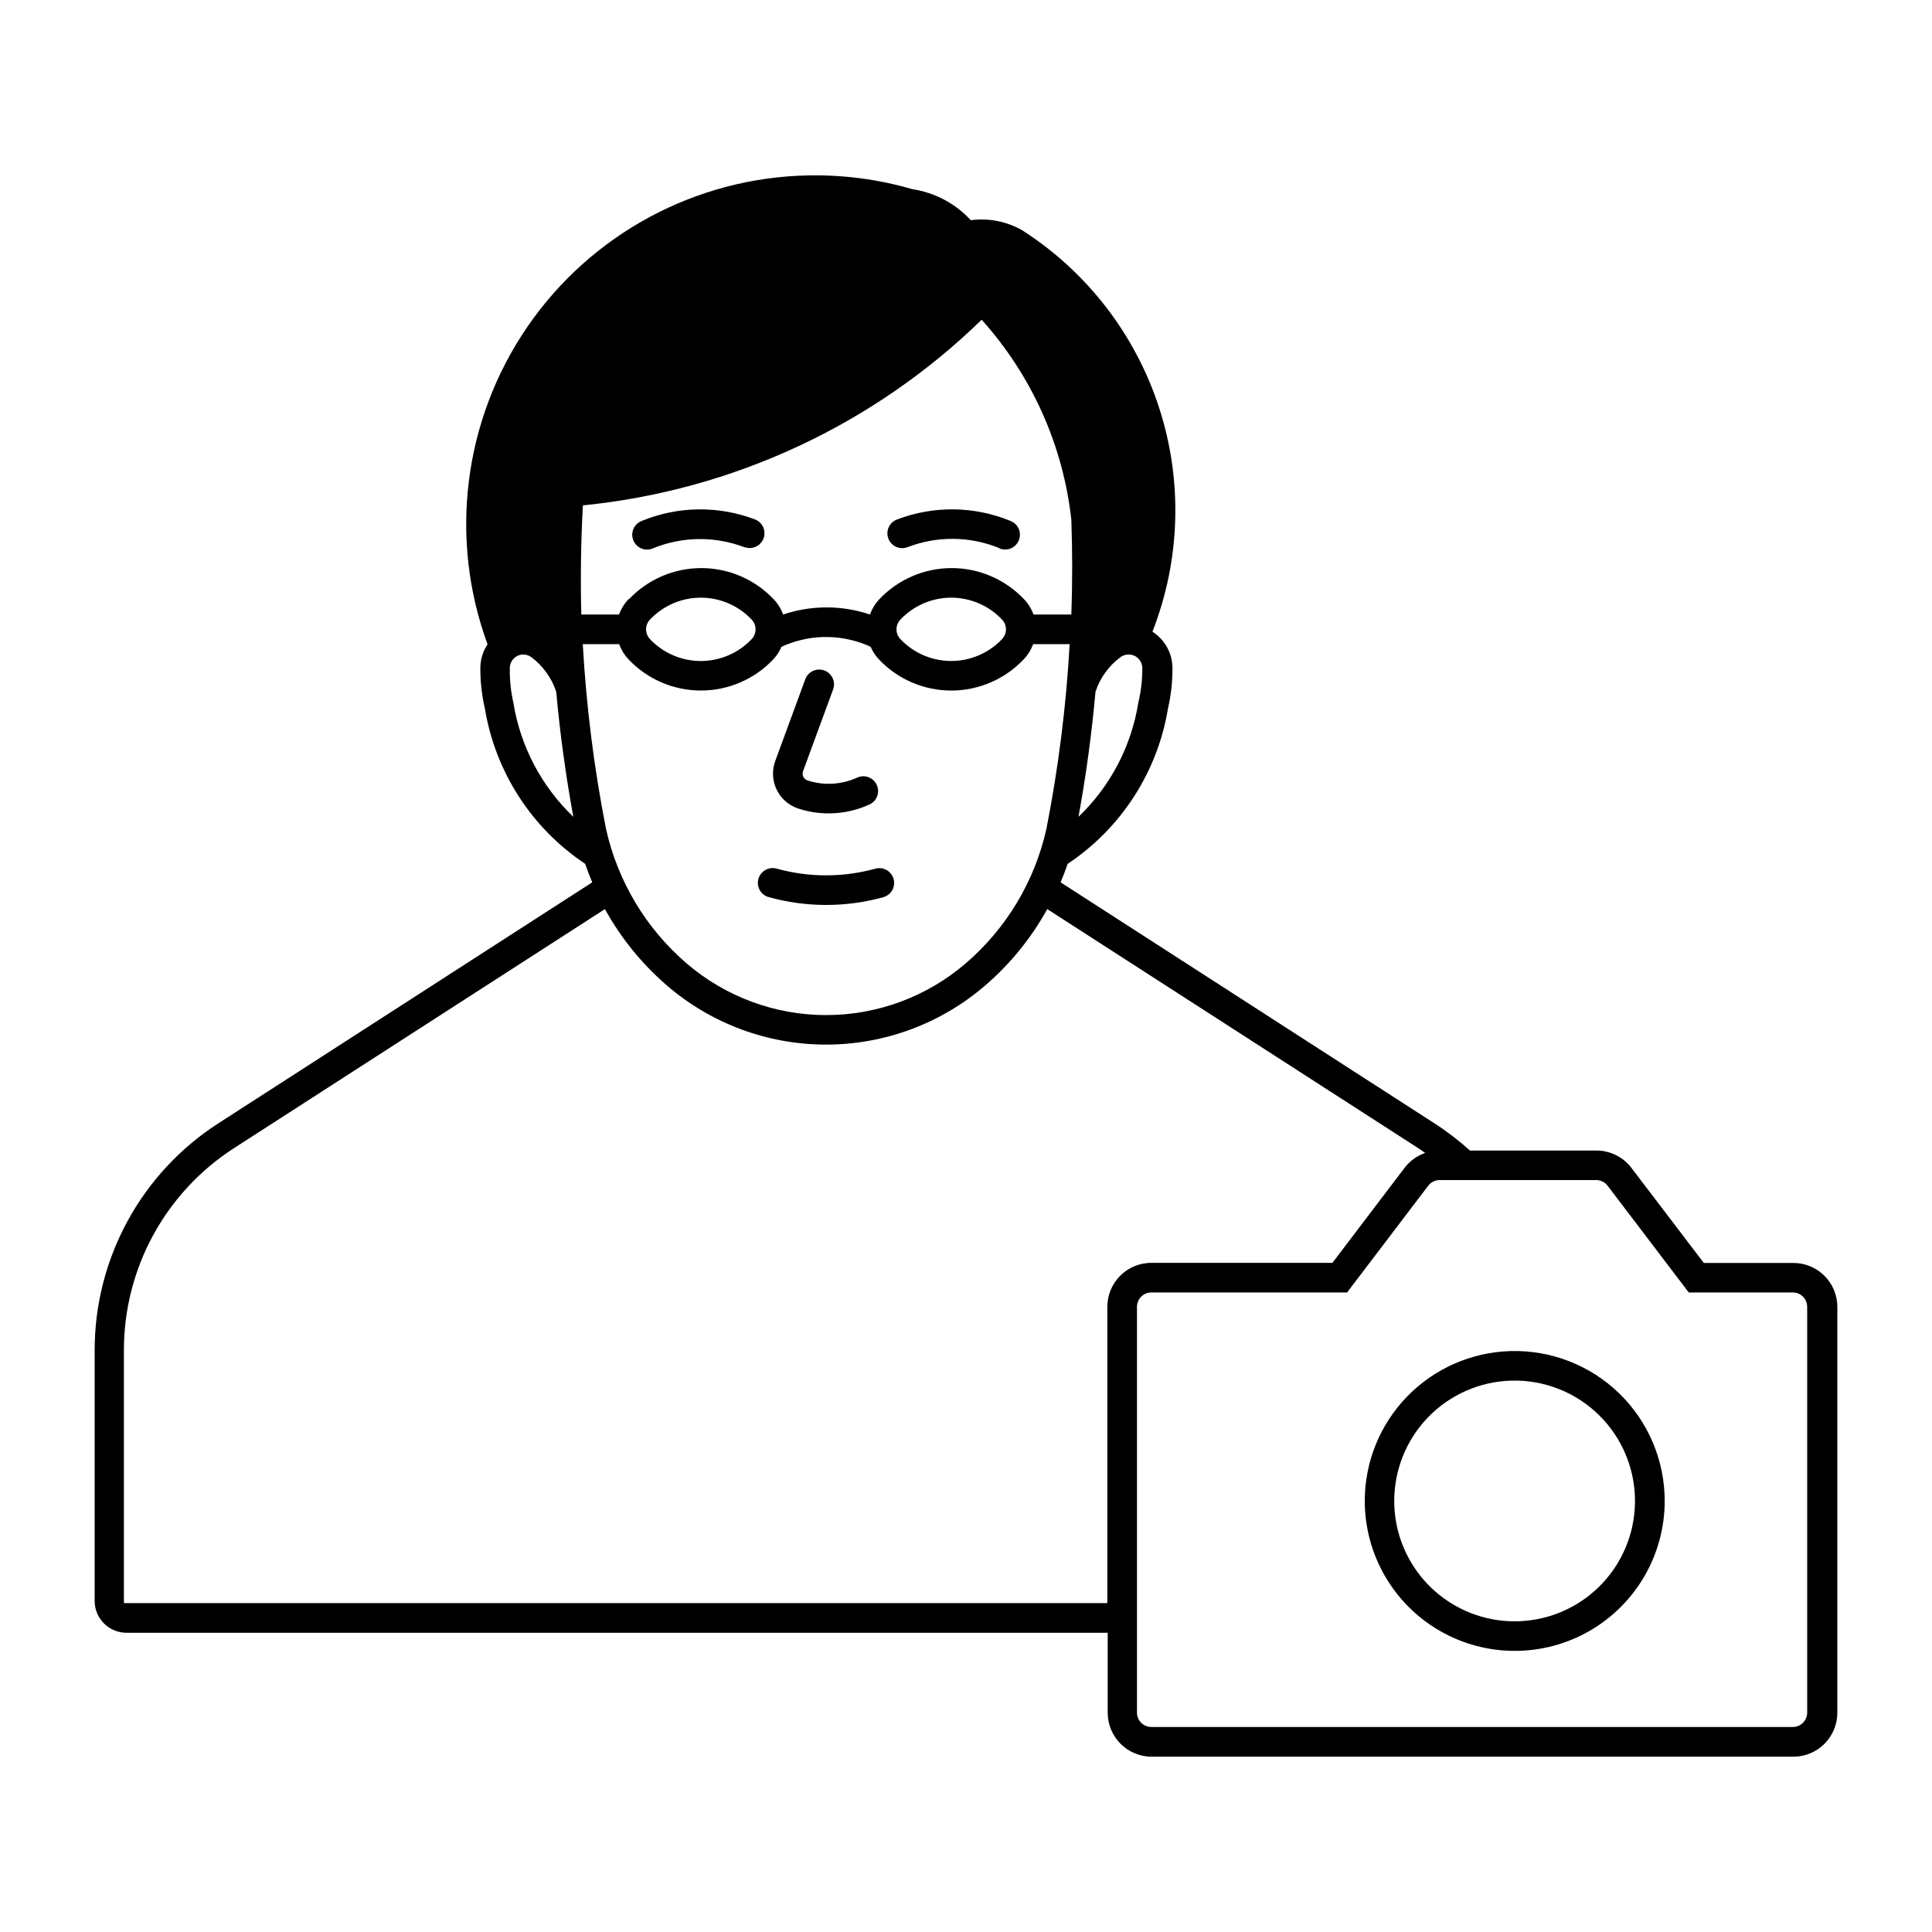 <?xml version="1.0" encoding="UTF-8"?>
<!-- The Best Svg Icon site in the world: iconSvg.co, Visit us! https://iconsvg.co -->
<svg fill="#000000" width="800px" height="800px" version="1.1" viewBox="144 144 512 512" xmlns="http://www.w3.org/2000/svg">
 <g>
  <path d="m544.26 502.05c-10.332 0.301-20.145 4.617-27.348 12.031-7.203 7.41-11.234 17.34-11.234 27.68 0 14.199 7.574 27.316 19.871 34.418 12.297 7.098 27.445 7.098 39.742 0 12.297-7.102 19.871-20.219 19.871-34.418-0.004-10.742-4.352-21.02-12.059-28.5-7.703-7.481-18.109-11.523-28.844-11.211zm0.211 7.832c8.613-0.25 16.965 3 23.145 9.004 6.184 6.004 9.672 14.254 9.676 22.875 0 11.398-6.082 21.93-15.953 27.629-9.871 5.699-22.031 5.699-31.902 0s-15.949-16.23-15.949-27.629c0-8.301 3.238-16.273 9.023-22.227 5.785-5.953 13.664-9.414 21.961-9.652z"/>
  <path d="m358.34 190.48c-29.906 0.531-57.707 15.504-74.613 40.18s-20.824 56.008-10.52 84.09c-1.223 1.844-1.887 4-1.91 6.211-0.023 3.629 0.379 7.25 1.199 10.785 2.766 16.82 12.395 31.738 26.586 41.184 0.562 1.656 1.188 3.289 1.867 4.898l-99.105 63.879c-20.422 13.168-32.758 35.809-32.758 60.105v66.441c-0.004 2.238 0.883 4.387 2.465 5.973 1.578 1.586 3.727 2.477 5.965 2.477h260.04v21.195c0 6.414 5.191 11.621 11.609 11.645h170.09-0.004c3.094 0.004 6.059-1.223 8.246-3.406 2.188-2.184 3.414-5.148 3.418-8.238v-107.56c-0.004-3.094-1.23-6.055-3.418-8.238-2.188-2.188-5.152-3.41-8.246-3.406h-23.723l-19.188-25.195h0.004c-2.203-2.894-5.633-4.594-9.27-4.594h-33.535 0.004c-2.922-2.652-6.059-5.059-9.375-7.195l-99.094-63.879c0.68-1.609 1.305-3.242 1.867-4.898 14.191-9.445 23.82-24.363 26.59-41.184 0.812-3.535 1.211-7.156 1.184-10.785-0.035-3.875-2.035-7.473-5.309-9.551 7.434-18.98 8.066-39.945 1.781-59.336-6.281-19.391-19.09-36.008-36.242-47.02-4.137-2.375-8.941-3.324-13.676-2.703-4.078-4.426-9.543-7.324-15.492-8.223-8.891-2.578-18.117-3.809-27.375-3.648zm45.785 38.234v-0.004c13.289 14.754 21.609 33.301 23.793 53.035 0.297 8.367 0.297 16.746 0 25.113h-10.023c-0.551-1.523-1.418-2.914-2.539-4.082-4.984-5.254-11.906-8.227-19.148-8.227-7.242 0-14.168 2.973-19.152 8.227-1.105 1.172-1.957 2.562-2.496 4.082-7.469-2.519-15.551-2.519-23.02 0-0.551-1.523-1.418-2.914-2.539-4.082-4.984-5.254-11.91-8.227-19.148-8.227-7.242 0-14.168 2.973-19.152 8.227h-0.105c-1.121 1.168-1.984 2.559-2.539 4.082h-10.004c-0.25-9.645-0.109-19.293 0.422-28.926 39.789-3.973 77.055-21.324 105.7-49.223zm-74.176 73.676c5.019 0.062 9.797 2.156 13.246 5.801 1.379 1.453 1.379 3.731 0 5.188-3.504 3.699-8.375 5.797-13.473 5.797-5.094 0-9.965-2.098-13.469-5.797-1.379-1.457-1.379-3.734 0-5.188 3.555-3.762 8.52-5.863 13.695-5.801zm66.355 0c5.019 0.062 9.797 2.156 13.246 5.801 1.379 1.453 1.379 3.731 0 5.188-3.504 3.695-8.371 5.789-13.465 5.789s-9.965-2.094-13.469-5.789c-1.379-1.457-1.379-3.734 0-5.188 3.555-3.758 8.516-5.859 13.688-5.801zm-34.312 10.434c0.617-0.02 1.234-0.02 1.848 0 3.766 0.125 7.465 1.004 10.887 2.582 0.535 1.242 1.285 2.379 2.215 3.363 4.984 5.258 11.91 8.234 19.152 8.234 7.246 0 14.172-2.977 19.156-8.234 1.121-1.16 1.984-2.543 2.539-4.059h9.68c-0.918 16.426-2.977 32.77-6.152 48.914-3.086 13.875-10.578 26.383-21.359 35.648-10.297 8.863-23.434 13.738-37.023 13.738s-26.727-4.875-37.023-13.738c-10.766-9.273-18.246-21.777-21.32-35.648-3.176-16.145-5.231-32.488-6.148-48.914h9.656c0.543 1.512 1.395 2.894 2.496 4.059 4.984 5.254 11.91 8.23 19.152 8.23 7.242 0 14.164-2.977 19.148-8.23 0.93-0.984 1.68-2.121 2.215-3.363 3.418-1.578 7.121-2.457 10.883-2.582zm-79.52 4.633h0.004c0.844-0.043 1.676 0.207 2.352 0.715 3.082 2.305 5.379 5.504 6.578 9.164 1.004 11.105 2.519 22.16 4.535 33.129-8.453-8.078-14.031-18.695-15.891-30.238-0.684-3.019-1-6.109-0.945-9.207 0.016-1.895 1.5-3.453 3.391-3.566zm160.5 0h0.004c0.969-0.039 1.914 0.316 2.621 0.984 0.703 0.668 1.109 1.59 1.125 2.562 0.02 3.102-0.332 6.191-1.051 9.207-1.844 11.543-7.414 22.168-15.859 30.258 2.008-10.977 3.512-22.039 4.504-33.148 1.211-3.664 3.523-6.867 6.621-9.164 0.582-0.426 1.277-0.668 1.996-0.695zm-138.66 67.465h0.004c4.234 7.684 9.809 14.551 16.457 20.277 11.723 10.086 26.672 15.633 42.137 15.633s30.414-5.547 42.137-15.633c6.66-5.723 12.242-12.59 16.488-20.277l98.297 63.344v0.004c0.629 0.41 1.25 0.836 1.867 1.27-2.168 0.746-4.066 2.117-5.457 3.938l-19.145 25.195h-48.012c-6.422 0.008-11.625 5.219-11.629 11.645v78.516h-260.62v-67.039c-0.004-21.641 10.988-41.801 29.18-53.523zm221.09 71.812h0.105 41.473c1.195-0.008 2.328 0.547 3.051 1.496l21.508 28.289h27.637c2.074 0.031 3.742 1.719 3.746 3.797v107.56c-0.004 2.074-1.672 3.762-3.746 3.793h-170.09c-2.086-0.016-3.769-1.707-3.777-3.793v-107.56c0.004-2.09 1.691-3.781 3.777-3.797h51.902l21.508-28.289c0.703-0.922 1.789-1.473 2.949-1.496z"/>
  <path d="m408.86 289.33c2 0.836 4.297-0.113 5.129-2.117 0.836-2-0.113-4.297-2.117-5.129-9.645-3.992-20.453-4.133-30.199-0.398-2.016 0.781-3.019 3.047-2.242 5.066 0.777 2.016 3.039 3.027 5.059 2.258 7.875-3.035 16.609-2.938 24.414 0.277z"/>
  <path d="m341.38 289.02c2 0.691 4.191-0.324 4.949-2.301 0.762-1.977-0.184-4.199-2.133-5.023-9.754-3.742-20.574-3.602-30.227 0.395-2.004 0.836-2.953 3.133-2.121 5.133 0.836 2.004 3.133 2.953 5.133 2.117 7.805-3.211 16.539-3.312 24.414-0.277z"/>
  <path d="m378.24 381.72c2-0.645 3.137-2.758 2.574-4.785-0.566-2.027-2.629-3.25-4.68-2.769-8.637 2.414-17.773 2.414-26.41 0-2.062-0.516-4.164 0.703-4.734 2.754-0.57 2.047 0.598 4.18 2.633 4.801 10.02 2.801 20.613 2.801 30.637 0z"/>
  <path d="m374.51 357.15c-5.945 2.754-12.711 3.16-18.938 1.133-2.516-0.82-4.59-2.625-5.746-5.004-1.152-2.375-1.293-5.121-0.379-7.606l7.992-21.742v0.004c0.777-1.992 3.004-2.992 5.008-2.258 2.008 0.738 3.055 2.941 2.359 4.961l-7.988 21.742c-0.18 0.48-0.152 1.016 0.074 1.477 0.223 0.461 0.625 0.809 1.113 0.969 4.352 1.418 9.078 1.137 13.23-0.789 1.953-0.836 4.211 0.031 5.106 1.957 0.891 1.926 0.086 4.211-1.812 5.156z"/>
 </g>
</svg>